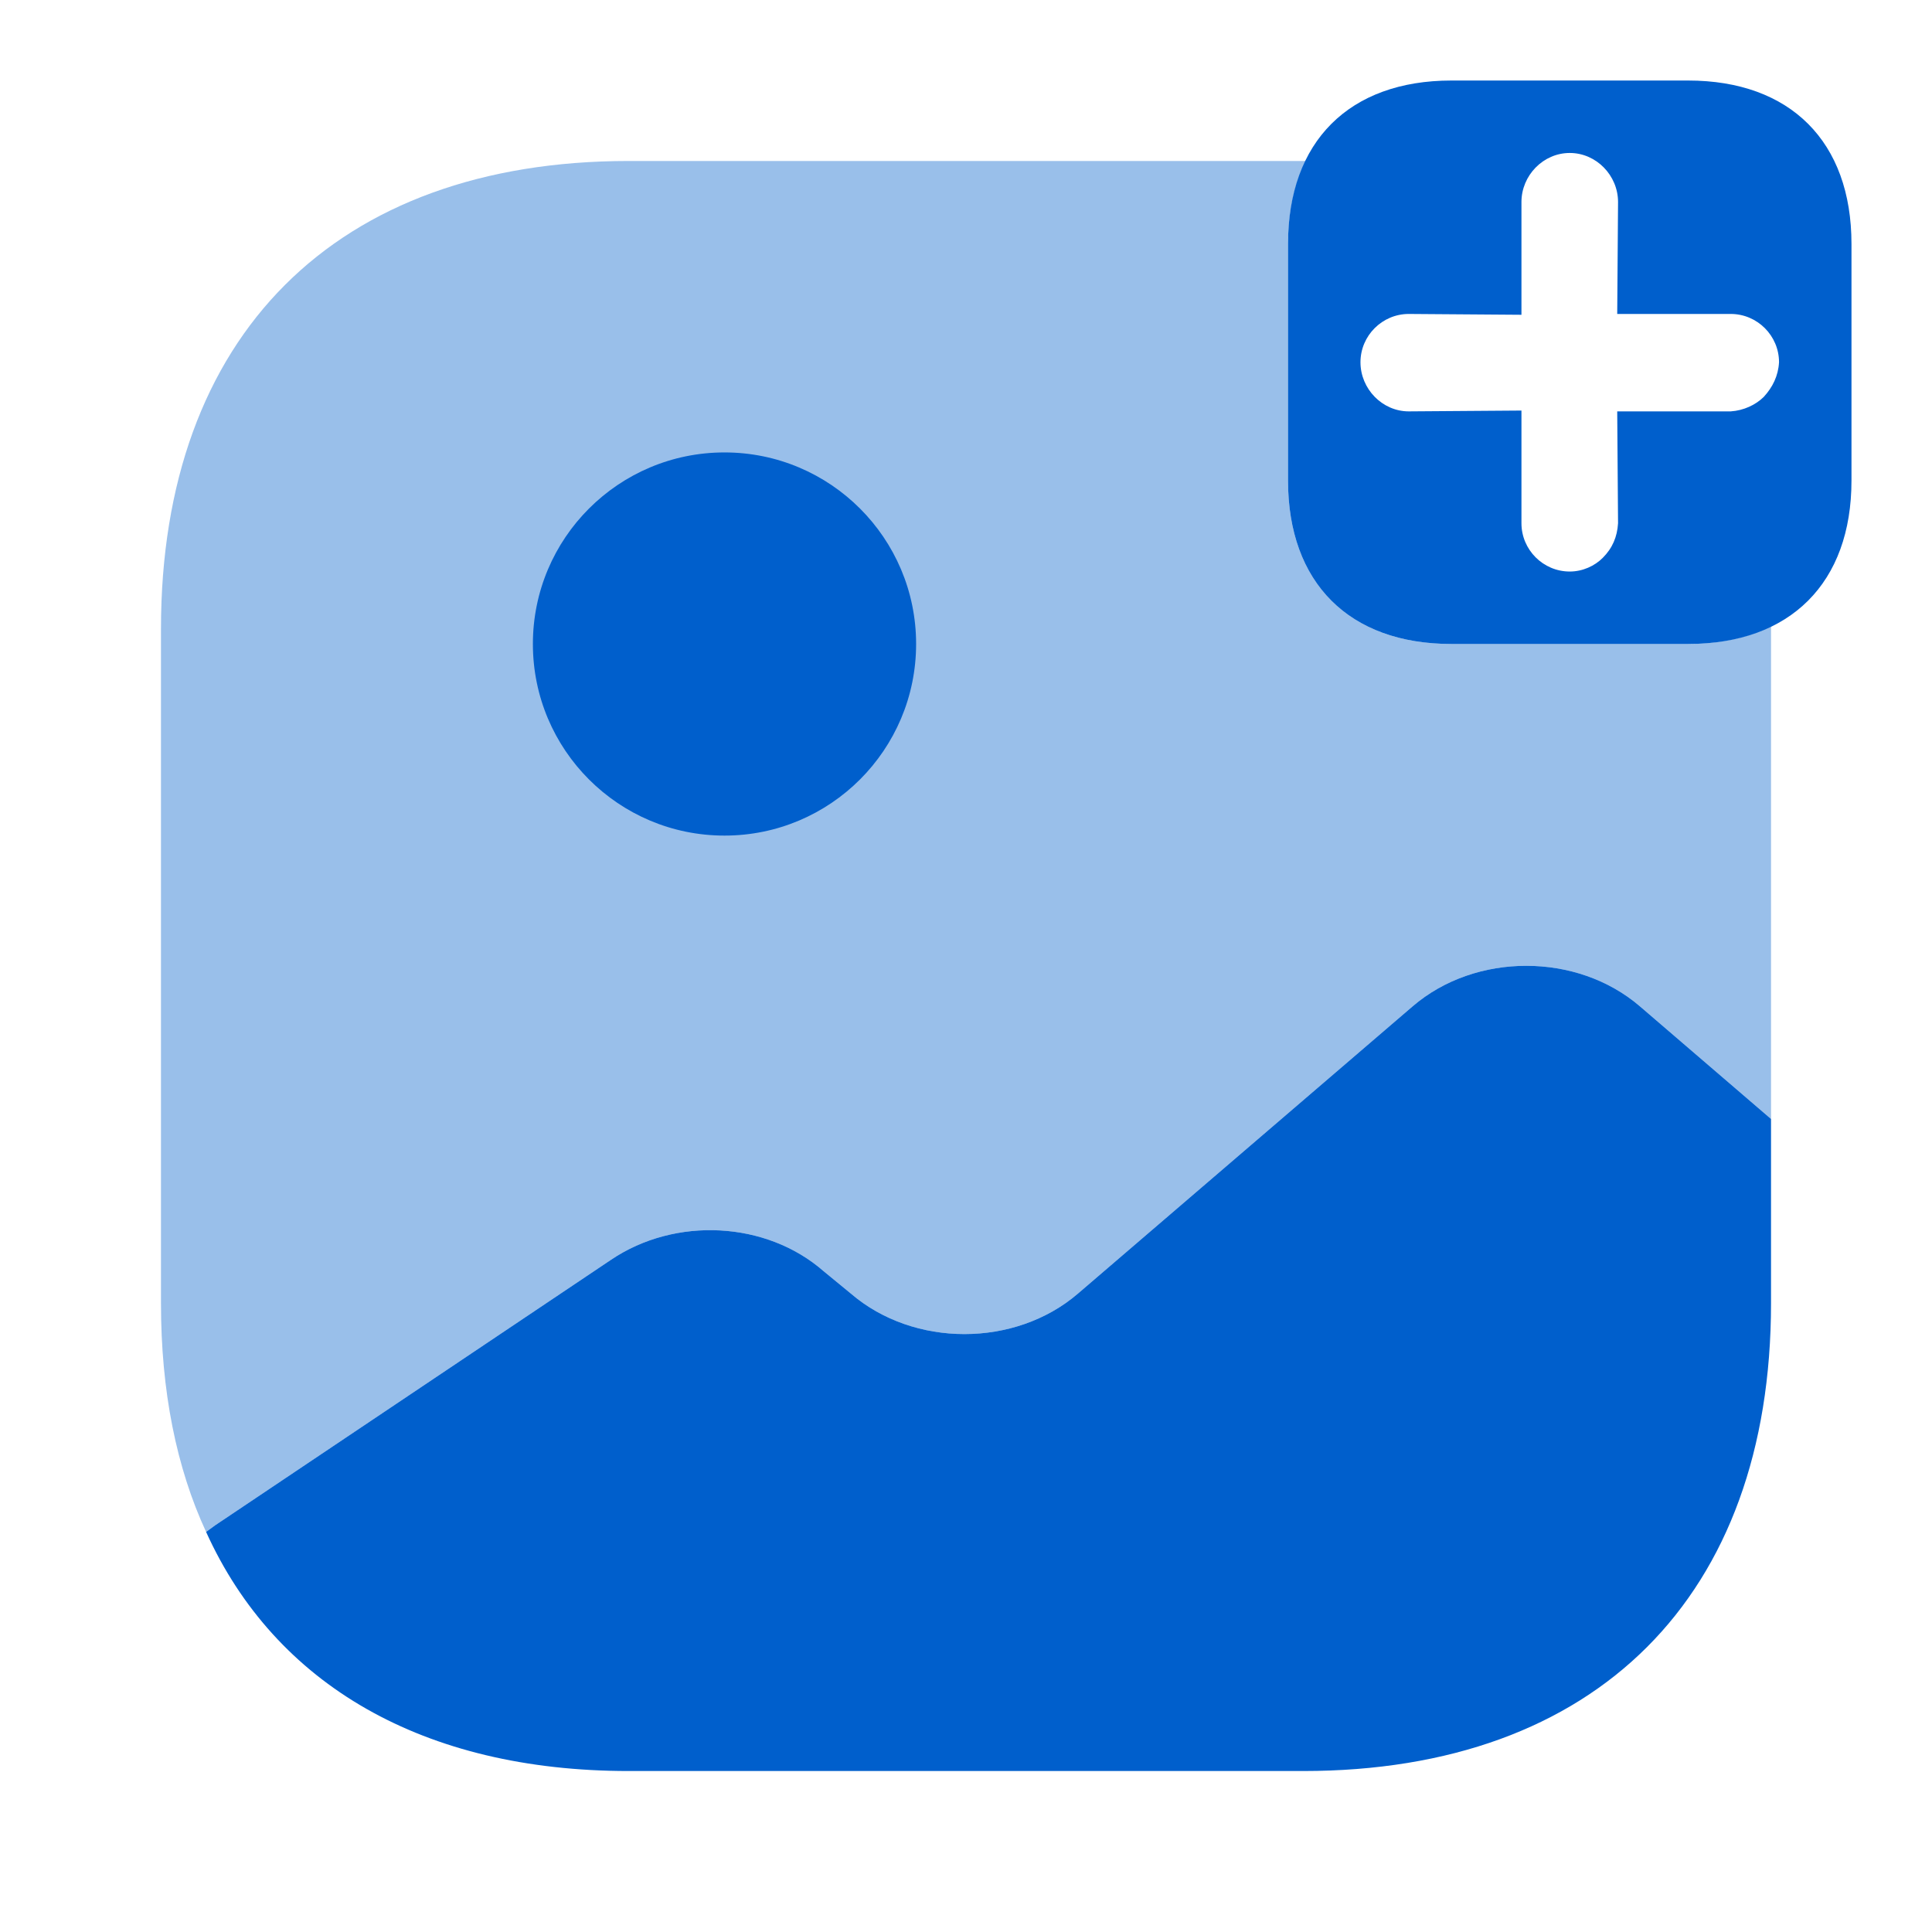 <svg width="28" height="28" viewBox="0 0 28 28" fill="none" xmlns="http://www.w3.org/2000/svg">
<path d="M25.667 16.217V18.888C25.667 23.135 23.135 25.667 18.888 25.667H9.112C6.137 25.667 3.99 24.418 2.987 22.202L3.115 22.108L8.855 18.258C9.788 17.628 11.107 17.698 11.935 18.422L12.332 18.748C13.242 19.53 14.712 19.53 15.622 18.748L20.475 14.583C21.385 13.802 22.855 13.802 23.765 14.583L25.667 16.217Z" fill="#005FCC"/>
<path opacity="0.4" d="M24.465 9.333H21.035C19.553 9.333 18.667 8.447 18.667 6.965V3.535C18.667 3.068 18.76 2.672 18.923 2.333C18.912 2.333 18.9 2.333 18.888 2.333H9.112C4.865 2.333 2.333 4.865 2.333 9.112V18.888C2.333 20.16 2.555 21.268 2.987 22.202L3.115 22.108L8.855 18.258C9.788 17.628 11.107 17.698 11.935 18.422L12.332 18.748C13.242 19.53 14.712 19.53 15.622 18.748L20.475 14.583C21.385 13.802 22.855 13.802 23.765 14.583L25.667 16.217V9.112C25.667 9.1 25.667 9.088 25.667 9.077C25.328 9.24 24.932 9.333 24.465 9.333Z" fill="#005FCC"/>
<path d="M10.5 12.11C12.034 12.11 13.277 10.867 13.277 9.333C13.277 7.8 12.034 6.557 10.5 6.557C8.966 6.557 7.723 7.8 7.723 9.333C7.723 10.867 8.966 12.11 10.5 12.11Z" fill="#005FCC"/>
<path d="M24.465 1.167H21.035C19.553 1.167 18.667 2.053 18.667 3.535V6.965C18.667 8.447 19.553 9.333 21.035 9.333H24.465C25.947 9.333 26.833 8.447 26.833 6.965V3.535C26.833 2.053 25.947 1.167 24.465 1.167ZM25.562 5.752C25.445 5.868 25.27 5.95 25.083 5.962H23.438L23.45 7.583C23.438 7.782 23.368 7.945 23.228 8.085C23.112 8.202 22.937 8.283 22.75 8.283C22.365 8.283 22.05 7.968 22.05 7.583V5.95L20.417 5.962C20.032 5.962 19.717 5.635 19.717 5.25C19.717 4.865 20.032 4.55 20.417 4.55L22.05 4.562V2.928C22.05 2.543 22.365 2.217 22.75 2.217C23.135 2.217 23.45 2.543 23.45 2.928L23.438 4.55H25.083C25.468 4.55 25.783 4.865 25.783 5.25C25.772 5.448 25.69 5.612 25.562 5.752Z" fill="#005FCC"/>
</svg>
